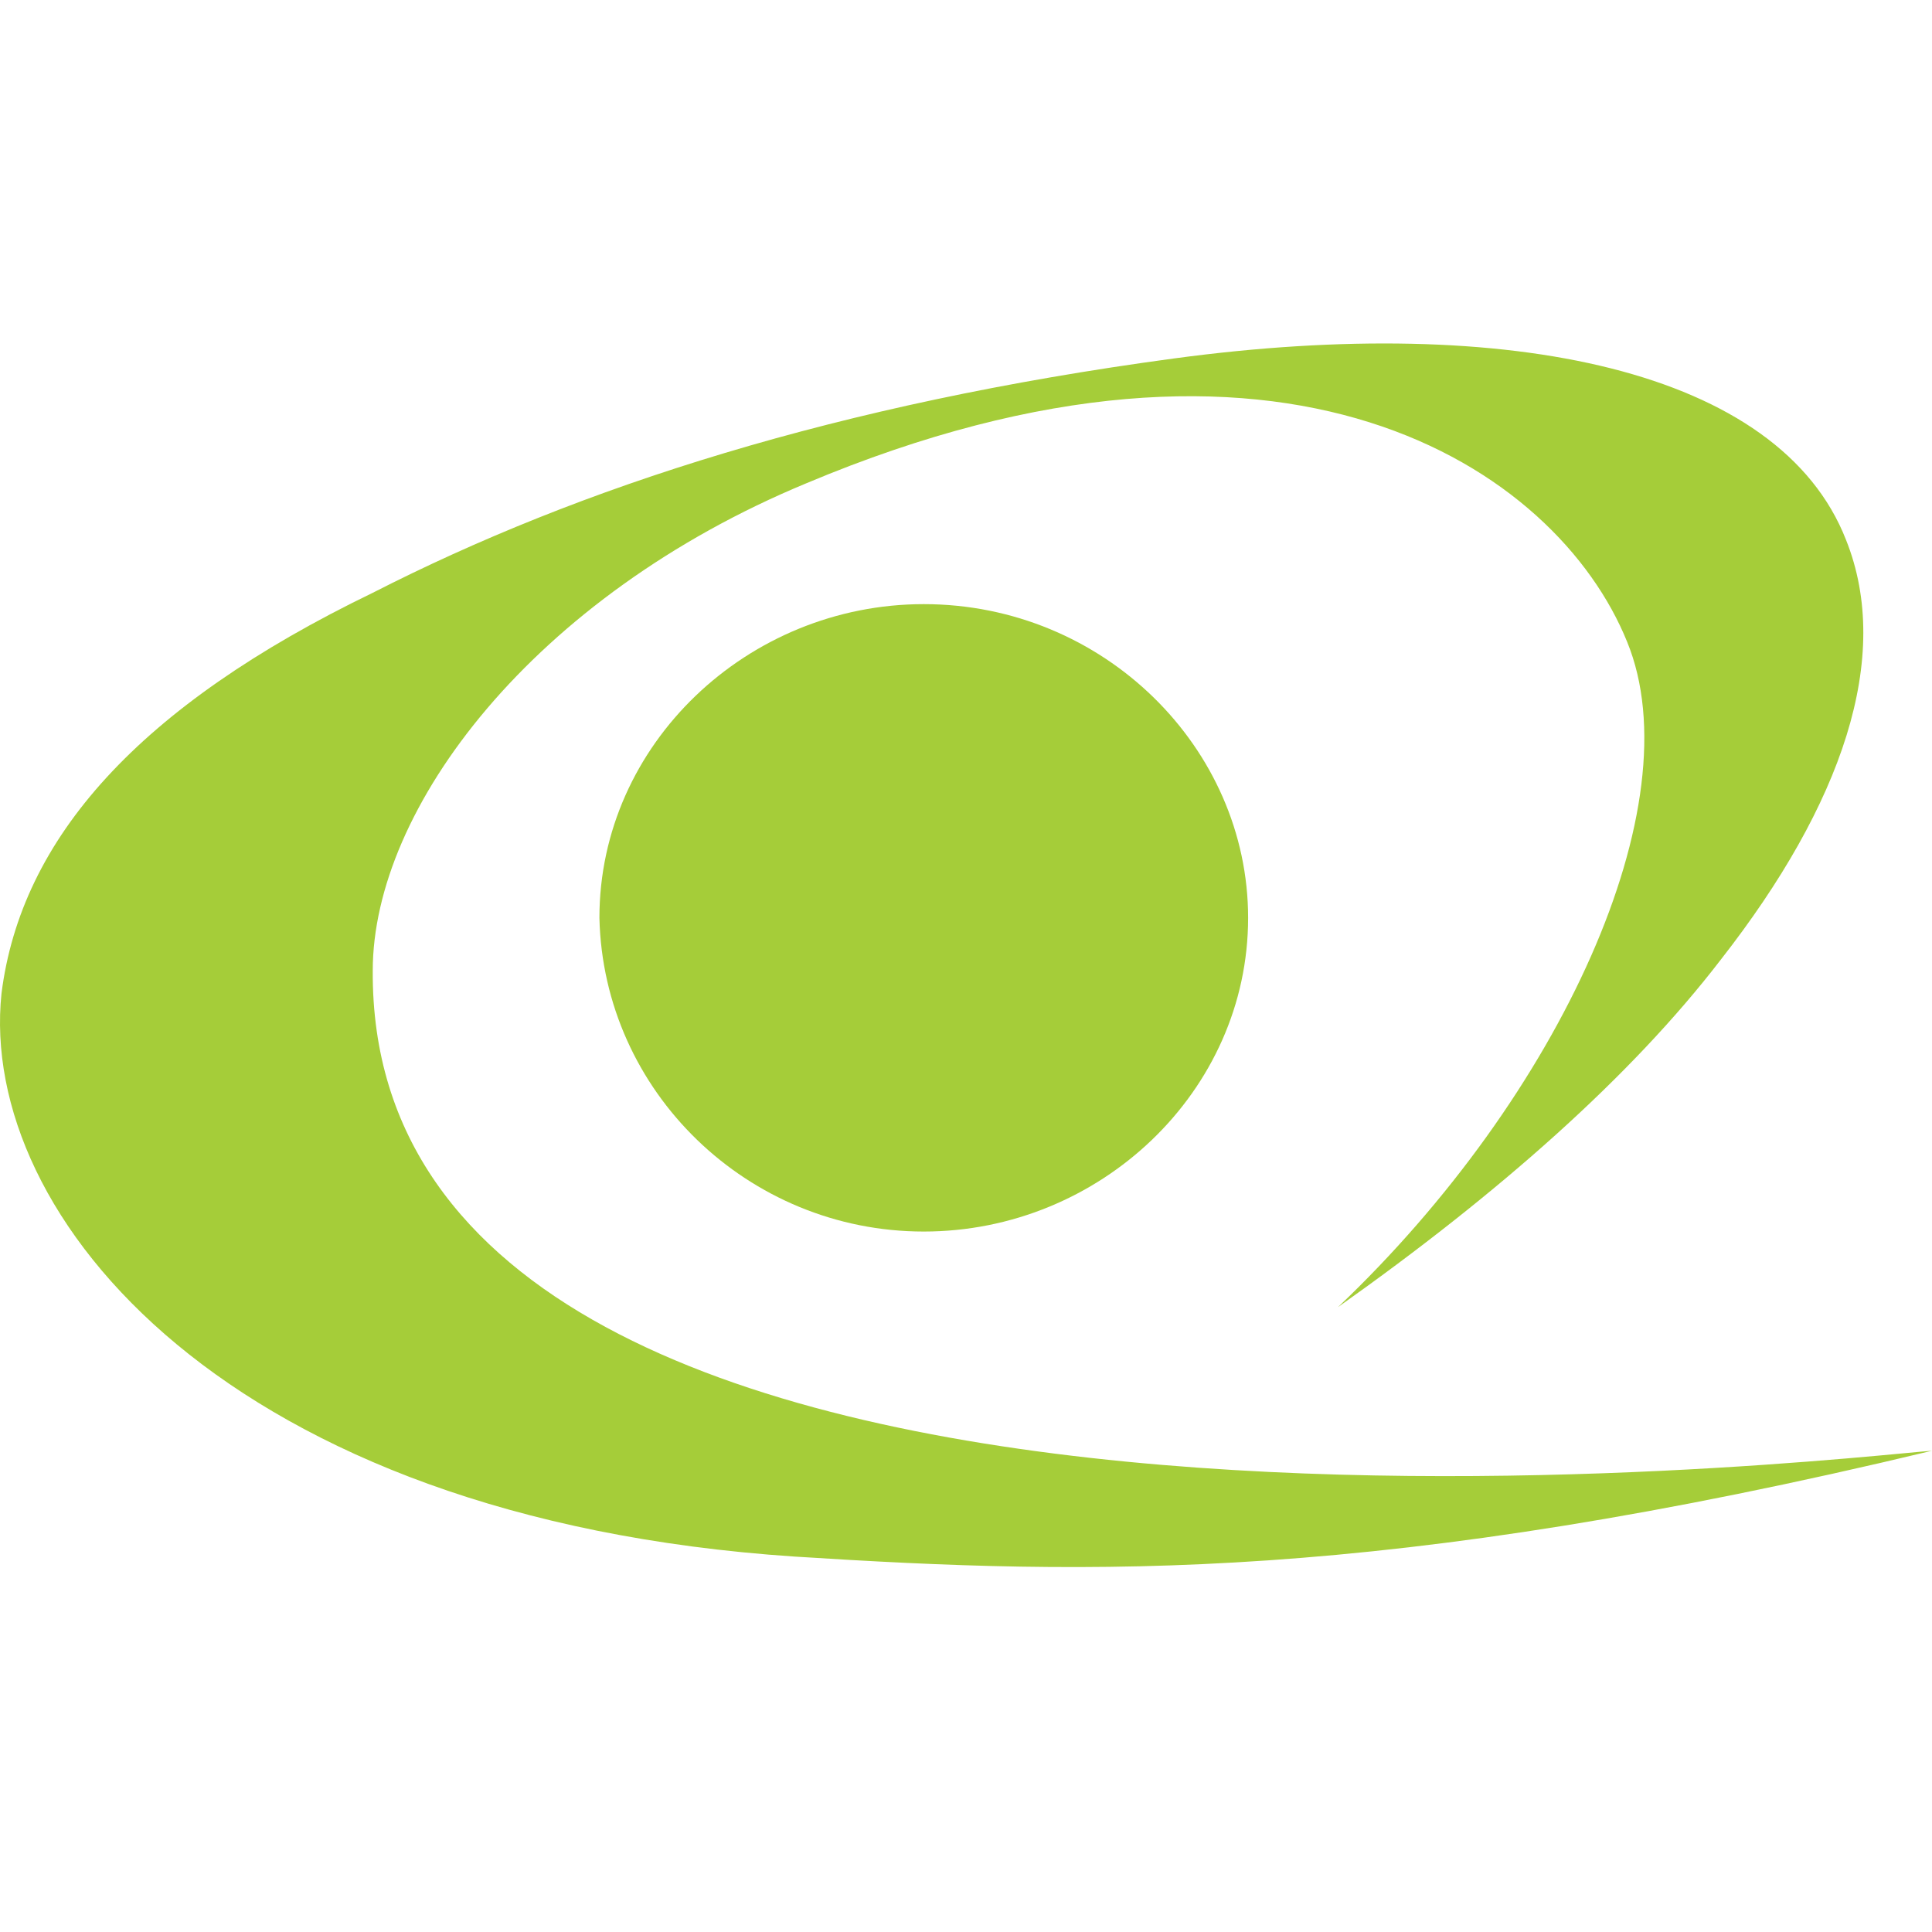 <svg width="90" height="90" viewBox="0 0 90 90" fill="none" xmlns="http://www.w3.org/2000/svg">
<path d="M17.364 45.221C17.364 37.651 24.828 27.791 37.571 22.509C59.781 13.177 72.524 21.805 75.8 29.904C78.895 37.474 72.706 51.032 62.329 60.891C69.793 55.609 75.983 50.151 80.17 44.693C85.813 37.474 88.18 30.608 85.995 25.15C82.9 17.227 70.339 14.586 54.683 16.699C39.028 18.811 27.013 22.685 17.364 27.615C6.442 32.897 0.98 39.059 0.07 46.278C-1.022 56.666 10.629 70.751 37.025 72.512C50.861 73.392 64.332 73.744 90 67.582C86.905 67.758 17.182 76.209 17.364 45.221Z" fill="#A5CD39"/>
<path d="M43.033 57.37C51.225 57.37 58.142 50.855 58.142 42.756C58.142 34.833 51.407 28.143 43.033 28.143C34.841 28.143 27.923 34.657 27.923 42.756C28.105 50.855 34.841 57.37 43.033 57.37Z" fill="#A5CD39"/>
</svg>